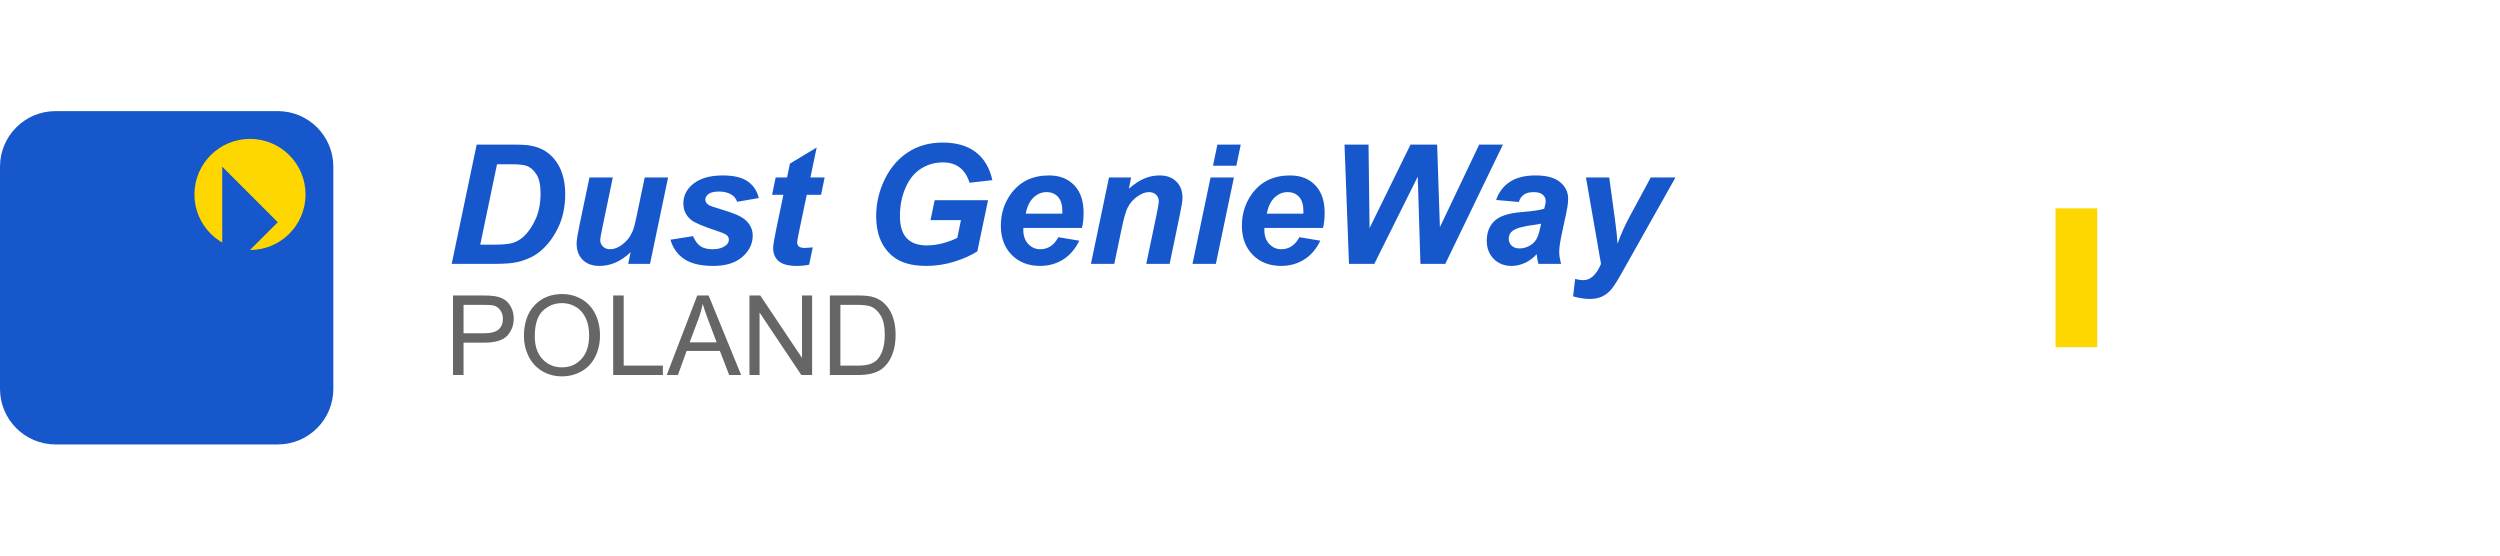 <svg width="180" height="40" viewBox="0 0 180 40" fill="none" xmlns="http://www.w3.org/2000/svg">
<path d="M20 8H4C1.791 8 0 9.791 0 12V28C0 30.209 1.791 32 4 32H20C22.209 32 24 30.209 24 28V12C24 9.791 22.209 8 20 8Z" fill="#1757CC"/>
<path d="M18 18C20.209 18 22 16.209 22 14C22 11.791 20.209 10 18 10C15.791 10 14 11.791 14 14C14 16.209 15.791 18 18 18Z" fill="#FFD700"/>
<path d="M16 12L20 16L16 20V12Z" fill="#1757CC"/>
<path d="M32.522 19L34.32 10.41H36.635C37.279 10.41 37.691 10.42 37.871 10.44C38.227 10.475 38.543 10.547 38.82 10.656C39.102 10.766 39.355 10.92 39.582 11.119C39.812 11.315 40.01 11.551 40.174 11.828C40.342 12.105 40.471 12.426 40.56 12.789C40.65 13.148 40.695 13.543 40.695 13.973C40.695 14.898 40.518 15.721 40.162 16.439C39.81 17.154 39.367 17.723 38.832 18.145C38.422 18.473 37.893 18.715 37.244 18.871C36.877 18.957 36.312 19 35.551 19H32.522ZM34.578 17.617H35.475C36.123 17.617 36.592 17.578 36.881 17.5C37.174 17.418 37.441 17.268 37.684 17.049C38.031 16.732 38.324 16.311 38.562 15.783C38.801 15.256 38.92 14.635 38.92 13.92C38.92 13.31 38.82 12.854 38.621 12.549C38.426 12.24 38.184 12.035 37.895 11.934C37.691 11.863 37.33 11.828 36.81 11.828H35.785L34.578 17.617ZM42.441 12.777H44.123L43.355 16.463C43.262 16.904 43.215 17.18 43.215 17.289C43.215 17.469 43.281 17.623 43.414 17.752C43.547 17.881 43.717 17.945 43.924 17.945C44.072 17.945 44.219 17.918 44.363 17.863C44.508 17.805 44.656 17.719 44.809 17.605C44.961 17.488 45.098 17.355 45.219 17.207C45.34 17.059 45.453 16.863 45.559 16.621C45.633 16.441 45.713 16.148 45.799 15.742L46.42 12.777H48.102L46.801 19H45.23L45.406 18.156C44.719 18.816 43.971 19.146 43.162 19.146C42.65 19.146 42.248 19 41.955 18.707C41.662 18.414 41.516 18.021 41.516 17.529C41.516 17.314 41.582 16.887 41.715 16.246L42.441 12.777ZM48.272 17.26L49.9 17.002C50.045 17.346 50.225 17.59 50.44 17.734C50.654 17.875 50.947 17.945 51.318 17.945C51.701 17.945 52.008 17.859 52.238 17.688C52.398 17.57 52.478 17.428 52.478 17.26C52.478 17.146 52.438 17.045 52.355 16.955C52.27 16.869 52.037 16.764 51.658 16.639C50.643 16.303 50.014 16.037 49.772 15.842C49.393 15.537 49.203 15.139 49.203 14.646C49.203 14.154 49.387 13.73 49.754 13.375C50.266 12.879 51.025 12.631 52.033 12.631C52.834 12.631 53.44 12.777 53.85 13.07C54.26 13.363 54.52 13.76 54.629 14.26L53.076 14.529C52.994 14.303 52.861 14.133 52.678 14.02C52.428 13.867 52.127 13.791 51.775 13.791C51.424 13.791 51.17 13.85 51.014 13.967C50.861 14.084 50.785 14.219 50.785 14.371C50.785 14.527 50.863 14.656 51.02 14.758C51.117 14.82 51.432 14.93 51.963 15.086C52.783 15.324 53.332 15.559 53.609 15.789C54 16.113 54.195 16.504 54.195 16.961C54.195 17.551 53.947 18.062 53.451 18.496C52.955 18.93 52.256 19.146 51.353 19.146C50.455 19.146 49.76 18.982 49.268 18.654C48.779 18.322 48.447 17.857 48.272 17.26ZM55.59 14.025L55.848 12.777H56.668L56.873 11.781L58.801 10.621L58.35 12.777H59.375L59.117 14.025H58.086L57.541 16.633C57.443 17.105 57.395 17.375 57.395 17.441C57.395 17.57 57.435 17.672 57.518 17.746C57.6 17.816 57.748 17.852 57.963 17.852C58.037 17.852 58.223 17.838 58.52 17.811L58.256 19.059C57.967 19.117 57.67 19.146 57.365 19.146C56.772 19.146 56.34 19.033 56.07 18.807C55.801 18.576 55.666 18.258 55.666 17.852C55.666 17.66 55.738 17.219 55.883 16.527L56.404 14.025H55.59ZM67.297 14.412H71.141L70.367 18.098C69.914 18.391 69.357 18.639 68.697 18.842C68.041 19.045 67.371 19.146 66.688 19.146C65.625 19.146 64.811 18.906 64.244 18.426C63.471 17.77 63.084 16.818 63.084 15.572C63.084 14.736 63.25 13.935 63.582 13.17C63.98 12.248 64.547 11.533 65.281 11.025C66.016 10.518 66.879 10.264 67.871 10.264C68.863 10.264 69.658 10.494 70.256 10.955C70.857 11.416 71.256 12.088 71.451 12.971L69.805 13.158C69.66 12.674 69.426 12.309 69.102 12.062C68.781 11.816 68.377 11.693 67.889 11.693C67.318 11.693 66.795 11.842 66.318 12.139C65.842 12.435 65.469 12.895 65.199 13.516C64.93 14.137 64.795 14.815 64.795 15.549C64.795 16.271 64.959 16.807 65.287 17.154C65.615 17.498 66.096 17.67 66.728 17.67C67.107 17.67 67.496 17.617 67.894 17.512C68.293 17.402 68.637 17.273 68.926 17.125L69.189 15.848H66.998L67.297 14.412ZM77.902 16.41H73.684C73.68 16.477 73.678 16.527 73.678 16.562C73.678 16.977 73.795 17.311 74.029 17.564C74.268 17.818 74.557 17.945 74.897 17.945C75.455 17.945 75.891 17.656 76.203 17.078L77.709 17.33C77.416 17.936 77.023 18.391 76.531 18.695C76.043 18.996 75.494 19.146 74.885 19.146C74.049 19.146 73.369 18.883 72.846 18.355C72.322 17.824 72.061 17.123 72.061 16.252C72.061 15.4 72.297 14.643 72.769 13.979C73.414 13.08 74.334 12.631 75.529 12.631C76.291 12.631 76.897 12.867 77.346 13.34C77.795 13.809 78.019 14.467 78.019 15.315C78.019 15.721 77.981 16.086 77.902 16.41ZM76.484 15.385C76.488 15.31 76.49 15.254 76.49 15.215C76.49 14.754 76.387 14.408 76.18 14.178C75.973 13.947 75.695 13.832 75.348 13.832C75 13.832 74.688 13.963 74.41 14.225C74.137 14.486 73.951 14.873 73.853 15.385H76.484ZM79.848 12.777H81.441L81.277 13.586C81.676 13.242 82.047 12.998 82.391 12.854C82.738 12.705 83.103 12.631 83.486 12.631C83.998 12.631 84.4 12.777 84.693 13.07C84.99 13.363 85.139 13.752 85.139 14.236C85.139 14.455 85.074 14.869 84.945 15.479L84.213 19H82.531L83.269 15.467C83.379 14.94 83.434 14.625 83.434 14.523C83.434 14.309 83.369 14.141 83.24 14.02C83.115 13.895 82.939 13.832 82.713 13.832C82.467 13.832 82.193 13.935 81.893 14.143C81.592 14.35 81.356 14.623 81.184 14.963C81.059 15.205 80.918 15.699 80.762 16.445L80.228 19H78.547L79.848 12.777ZM87.652 10.41H89.334L89.018 11.934H87.336L87.652 10.41ZM87.16 12.777H88.842L87.541 19H85.859L87.16 12.777ZM95.258 16.41H91.039C91.035 16.477 91.033 16.527 91.033 16.562C91.033 16.977 91.15 17.311 91.385 17.564C91.623 17.818 91.912 17.945 92.252 17.945C92.811 17.945 93.246 17.656 93.559 17.078L95.064 17.33C94.772 17.936 94.379 18.391 93.887 18.695C93.398 18.996 92.85 19.146 92.24 19.146C91.404 19.146 90.725 18.883 90.201 18.355C89.678 17.824 89.416 17.123 89.416 16.252C89.416 15.4 89.652 14.643 90.125 13.979C90.769 13.08 91.689 12.631 92.885 12.631C93.647 12.631 94.252 12.867 94.701 13.34C95.15 13.809 95.375 14.467 95.375 15.315C95.375 15.721 95.336 16.086 95.258 16.41ZM93.84 15.385C93.844 15.31 93.846 15.254 93.846 15.215C93.846 14.754 93.742 14.408 93.535 14.178C93.328 13.947 93.051 13.832 92.703 13.832C92.356 13.832 92.043 13.963 91.766 14.225C91.492 14.486 91.307 14.873 91.209 15.385H93.84ZM104.059 19H102.271L102.078 12.719L98.949 19H97.127L96.805 10.41H98.533L98.609 16.422L101.557 10.41H103.473L103.672 16.357L106.502 10.41H108.213L104.059 19ZM109.361 14.541L107.721 14.4C107.908 13.846 108.234 13.412 108.699 13.1C109.168 12.787 109.787 12.631 110.557 12.631C111.357 12.631 111.949 12.793 112.332 13.117C112.715 13.438 112.906 13.83 112.906 14.295C112.906 14.482 112.889 14.682 112.854 14.893C112.822 15.104 112.707 15.658 112.508 16.557C112.344 17.299 112.262 17.818 112.262 18.115C112.262 18.381 112.309 18.676 112.402 19H110.768C110.701 18.773 110.66 18.539 110.645 18.297C110.398 18.57 110.115 18.781 109.795 18.93C109.475 19.074 109.152 19.146 108.828 19.146C108.312 19.146 107.887 18.979 107.551 18.643C107.215 18.303 107.047 17.867 107.047 17.336C107.047 16.742 107.23 16.268 107.598 15.912C107.969 15.557 108.629 15.342 109.578 15.268C110.379 15.201 110.914 15.121 111.184 15.027C111.254 14.793 111.289 14.605 111.289 14.465C111.289 14.285 111.217 14.135 111.072 14.014C110.928 13.893 110.713 13.832 110.428 13.832C110.127 13.832 109.889 13.895 109.713 14.02C109.541 14.141 109.424 14.315 109.361 14.541ZM110.961 16.1C110.859 16.127 110.725 16.152 110.557 16.176C109.713 16.277 109.162 16.426 108.904 16.621C108.721 16.762 108.629 16.951 108.629 17.189C108.629 17.385 108.699 17.551 108.84 17.688C108.98 17.82 109.166 17.887 109.396 17.887C109.65 17.887 109.889 17.826 110.111 17.705C110.338 17.58 110.506 17.422 110.615 17.23C110.729 17.035 110.828 16.732 110.914 16.322L110.961 16.1ZM114.189 12.777H115.865L116.287 15.877C116.393 16.674 116.451 17.232 116.463 17.553C116.682 16.916 116.982 16.244 117.365 15.537L118.854 12.777H120.635L116.791 19.609C116.475 20.176 116.225 20.572 116.041 20.799C115.861 21.025 115.643 21.203 115.385 21.332C115.131 21.461 114.824 21.525 114.465 21.525C114.109 21.525 113.709 21.463 113.264 21.338L113.41 20.084C113.613 20.143 113.811 20.172 114.002 20.172C114.518 20.172 114.941 19.781 115.273 19L114.189 12.777Z" fill="#1757CC"/>
<path d="M32.617 27V21.273H34.777C35.158 21.273 35.448 21.292 35.648 21.328C35.93 21.375 36.165 21.465 36.355 21.598C36.546 21.728 36.698 21.912 36.812 22.148C36.93 22.385 36.988 22.646 36.988 22.93C36.988 23.417 36.833 23.829 36.523 24.168C36.214 24.504 35.654 24.672 34.844 24.672H33.375V27H32.617ZM33.375 23.996H34.855C35.345 23.996 35.693 23.905 35.898 23.723C36.104 23.54 36.207 23.284 36.207 22.953C36.207 22.713 36.146 22.509 36.023 22.34C35.904 22.168 35.745 22.055 35.547 22C35.419 21.966 35.184 21.949 34.84 21.949H33.375V23.996ZM37.723 24.211C37.723 23.26 37.978 22.517 38.488 21.98C38.999 21.441 39.658 21.172 40.465 21.172C40.993 21.172 41.47 21.298 41.895 21.551C42.319 21.803 42.642 22.156 42.863 22.609C43.087 23.06 43.199 23.572 43.199 24.145C43.199 24.725 43.082 25.245 42.848 25.703C42.613 26.162 42.281 26.509 41.852 26.746C41.422 26.98 40.958 27.098 40.461 27.098C39.922 27.098 39.44 26.967 39.016 26.707C38.591 26.447 38.27 26.091 38.051 25.641C37.832 25.19 37.723 24.713 37.723 24.211ZM38.504 24.223C38.504 24.913 38.689 25.457 39.059 25.855C39.431 26.251 39.897 26.449 40.457 26.449C41.027 26.449 41.496 26.249 41.863 25.848C42.233 25.447 42.418 24.878 42.418 24.141C42.418 23.674 42.339 23.268 42.18 22.922C42.023 22.573 41.793 22.303 41.488 22.113C41.186 21.921 40.846 21.824 40.469 21.824C39.932 21.824 39.47 22.009 39.082 22.379C38.697 22.746 38.504 23.361 38.504 24.223ZM44.148 27V21.273H44.906V26.324H47.727V27H44.148ZM48.004 27L50.203 21.273H51.02L53.363 27H52.5L51.832 25.266H49.438L48.809 27H48.004ZM49.656 24.648H51.598L51 23.062C50.818 22.581 50.682 22.185 50.594 21.875C50.521 22.242 50.418 22.607 50.285 22.969L49.656 24.648ZM53.961 27V21.273H54.738L57.746 25.77V21.273H58.473V27H57.695L54.688 22.5V27H53.961ZM59.75 27V21.273H61.723C62.168 21.273 62.508 21.301 62.742 21.355C63.07 21.431 63.35 21.568 63.582 21.766C63.884 22.021 64.109 22.348 64.258 22.746C64.409 23.142 64.484 23.595 64.484 24.105C64.484 24.54 64.434 24.926 64.332 25.262C64.231 25.598 64.1 25.876 63.941 26.098C63.783 26.316 63.608 26.49 63.418 26.617C63.23 26.742 63.003 26.837 62.734 26.902C62.469 26.967 62.163 27 61.816 27H59.75ZM60.508 26.324H61.73C62.108 26.324 62.404 26.289 62.617 26.219C62.833 26.148 63.005 26.049 63.133 25.922C63.312 25.742 63.452 25.501 63.551 25.199C63.652 24.895 63.703 24.526 63.703 24.094C63.703 23.495 63.604 23.035 63.406 22.715C63.211 22.392 62.973 22.176 62.691 22.066C62.488 21.988 62.161 21.949 61.711 21.949H60.508V26.324Z" fill="#666666"/>
<path d="M148 15H151V25H148V15Z" fill="#FFD700"/>
</svg>

